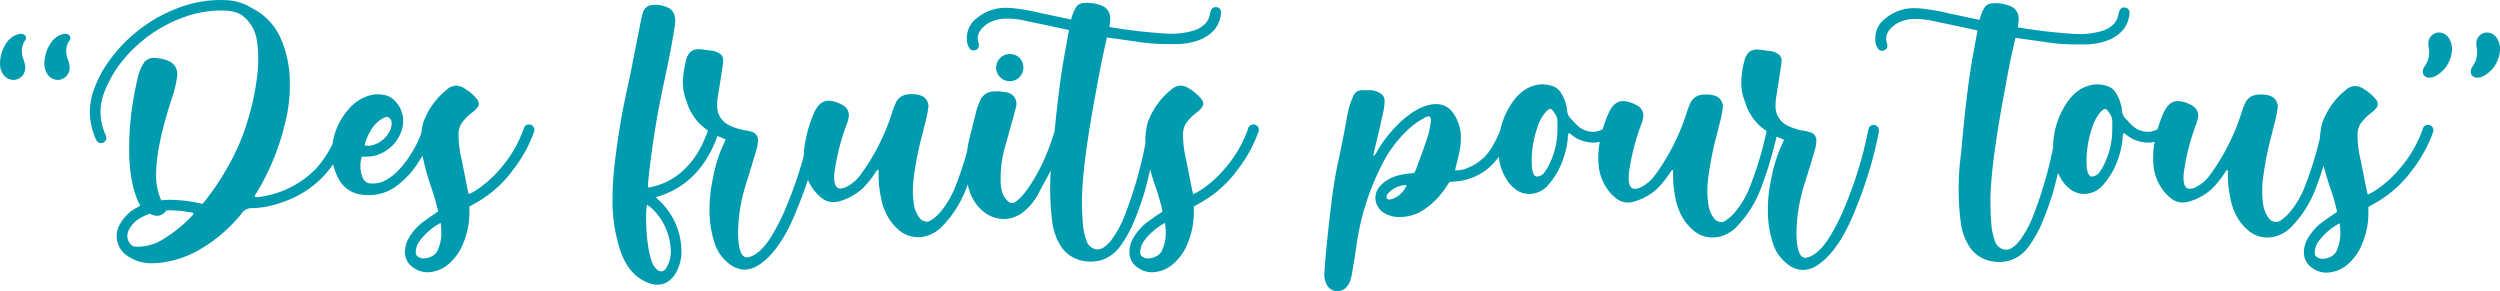 <svg xmlns="http://www.w3.org/2000/svg" width="674" height="78.482" viewBox="0 0 674 78.482">
  <g id="Groupe_13" data-name="Groupe 13" transform="translate(-453 -2299)">
    <path id="Tracé_11" data-name="Tracé 11" d="M3.47,37.8a14.289,14.289,0,0,0,.574-2.156q.193-1.054.336-2.105.525-2.874.91-5.747a68.048,68.048,0,0,1,6.9-21.69,32.97,32.97,0,0,1,6.081-8.476A21.137,21.137,0,0,1,23.2-6.2l.288-.145a2.432,2.432,0,0,1,1.437-.477,1.446,1.446,0,0,1,.431.956l-.048.431a30.565,30.565,0,0,1-.767,3.879Q23.1,2.754,21.474,7.015a4.014,4.014,0,0,1-.431,1l-.193.431-1.341.145a18.159,18.159,0,0,0-4.118.861,10.034,10.034,0,0,0-3.782,2.538,4.718,4.718,0,0,0-1.244,3.16,4.855,4.855,0,0,0,1.962,3.83,7.786,7.786,0,0,0,4.5,1.341,11.811,11.811,0,0,0,7.135-2.347A21.737,21.737,0,0,0,29.709,11.8c.384-.608.662-.926.839-.958a3.648,3.648,0,0,1,.646-.048l.574-.048a15.537,15.537,0,0,0,12.5-7.709l.861-1.58A27.987,27.987,0,0,0,46.9-2.562a1.711,1.711,0,0,0,.095-.527,1.412,1.412,0,0,0-.407-1,1.354,1.354,0,0,0-1.029-.433,1.415,1.415,0,0,0-1.343.958,29.131,29.131,0,0,1-2.3,4.837,13.15,13.15,0,0,1-6.656,5.793,7.158,7.158,0,0,1-3.16.67h-.288l.1-.382Q32.773,4,32.965,2.991A15.7,15.7,0,0,0,33.4-.648a11.405,11.405,0,0,0-2.25-7.325,5.483,5.483,0,0,0-4.406-2.156l-.91.048a12.063,12.063,0,0,0-4.356,1.532A23.106,23.106,0,0,0,16.35-4.527a34.091,34.091,0,0,0-5.5,7.087l-.1.24A2.954,2.954,0,0,1,9.79,3.9a23.274,23.274,0,0,1,.479-2.345Q10.939-.983,12.616-8.6a18.906,18.906,0,0,0,.24-2.3,2.4,2.4,0,0,0-1.485-2.3,4.815,4.815,0,0,0-2.3-.67H6.821a2.475,2.475,0,0,0-2.49,1.771,19.954,19.954,0,0,0-1.459,4.6Q2.416-5.1,1.986-2.659L.692,3.806Q-.552,9.168-1.27,14.724q-1.676,13.5-2.107,20.446l-.048.717a5.27,5.27,0,0,0,.145,1.2q.67,3.113,3.4,3.208,2.2,0,3.351-2.49M13.6,15.442a.573.573,0,0,1-.215-.433,1.214,1.214,0,0,1,.24-.861,6.589,6.589,0,0,1,5.173-2.442,6.41,6.41,0,0,1-1.916,2.609A5.443,5.443,0,0,1,14.1,15.634a.741.741,0,0,1-.5-.191M56.762,11.9a21.3,21.3,0,0,0,2.874-4.07A24.013,24.013,0,0,0,62.221-.694v-.431a2.782,2.782,0,0,1,.072-.576,2.32,2.32,0,0,1,.264-.67l.956.719A8.159,8.159,0,0,0,66.579-.121a9.387,9.387,0,0,0,2.586.382,7.774,7.774,0,0,0,5.841-2.729,1.71,1.71,0,0,0,.431-1.1,1.382,1.382,0,0,0-.358-.934,1.142,1.142,0,0,0-.888-.407,2.444,2.444,0,0,0-1.58.815,5.267,5.267,0,0,1-3.3,1.435h-.24a6.033,6.033,0,0,1-3.782-1.292,15.513,15.513,0,0,1-1.773-1.771l-.334-.336A3.627,3.627,0,0,1,62.03-8.6a3.346,3.346,0,0,0-.143-.956l-.1-.336a9.913,9.913,0,0,0-1.483-3.4,4.062,4.062,0,0,0-2.132-1.677,8.572,8.572,0,0,0-2.848-.477,7,7,0,0,0-1.389.143q-4.453.86-7.375,5.841A21.261,21.261,0,0,0,43.643,4a13.524,13.524,0,0,0,2.011,6.032,9.1,9.1,0,0,0,2.921,3.114,6.291,6.291,0,0,0,3.305.956,6.766,6.766,0,0,0,4.883-2.2M52.5,5.241A27.466,27.466,0,0,1,54.13-4.094a11.2,11.2,0,0,1,2.059-3.784,3.727,3.727,0,0,1,1-.861.589.589,0,0,1,.336-.1.553.553,0,0,1,.407.169,2.214,2.214,0,0,1,.264.31,11.746,11.746,0,0,1,.861,1.294,3.025,3.025,0,0,1,.382,1.532v2.154A21.307,21.307,0,0,1,56.811,6.966q-.432.719-.837,1.292a2.611,2.611,0,0,1-1.006.861,2.441,2.441,0,0,1-1.029.288q-1.437,0-1.437-4.166m50.372,20.446a9.59,9.59,0,0,0,5.267-3.16,29.8,29.8,0,0,0,6.129-9.863,100.363,100.363,0,0,0,3.4-10.63q.67-2.394,1.149-4.788l.048-.288a1.435,1.435,0,0,0-.431-1.053,1.437,1.437,0,0,0-1.055-.433,1.428,1.428,0,0,0-.886.312,1.518,1.518,0,0,0-.549.837A94.736,94.736,0,0,1,111.4,11.994a24.791,24.791,0,0,1-4.024,6.942,12,12,0,0,1-2.681,2.4,1.968,1.968,0,0,1-1.053.334,2.2,2.2,0,0,1-.767-.143,2.364,2.364,0,0,1-1.292-.958,7.831,7.831,0,0,1-1.437-3.5,25.183,25.183,0,0,1-.288-3.734,25.984,25.984,0,0,1,.193-3.16,87.033,87.033,0,0,1,2.393-12.163l.527-2.154a35.619,35.619,0,0,0,1.1-5.316q-.242-3.255-4.454-3.255a10,10,0,0,0-1.387.095,3.794,3.794,0,0,0-2.969,2.25,22.39,22.39,0,0,0-.863,2.2A58.306,58.306,0,0,1,85.684,9.12a10.513,10.513,0,0,1-3.736,3.16,3.87,3.87,0,0,1-1.628.433q-1.676,0-1.675-3.017a11.473,11.473,0,0,1,.143-1.771A61.772,61.772,0,0,1,81.854-4.19a9.14,9.14,0,0,0,.765-2.826,3.138,3.138,0,0,0-1.675-2.729,9.854,9.854,0,0,0-3.065-1.147l-.719-.048q-2.536,0-3.973,3.351A35.361,35.361,0,0,0,70.745.693a21.631,21.631,0,0,0-.288,3.5q0,1.1.095,2.2a13.141,13.141,0,0,0,2.874,7.087,11.976,11.976,0,0,0,2.059,1.964,4.922,4.922,0,0,0,2.921.956,6.051,6.051,0,0,0,1.483-.191,15.473,15.473,0,0,0,6.465-3.543,28.35,28.35,0,0,0,3.3-4.07,4.462,4.462,0,0,1,.479-.67l.191-.288.288.095V9.12a28.184,28.184,0,0,0,.622,5.889,15.142,15.142,0,0,0,1.2,3.975A13.22,13.22,0,0,0,96,23.844a7.736,7.736,0,0,0,5.149,1.989,10.369,10.369,0,0,0,1.723-.145m26.287,7.854q6.226-3.783,10.917-15.994a107.456,107.456,0,0,0,5.841-19.3q.048-.239.121-.574a3.65,3.65,0,0,0,.072-.767,1.414,1.414,0,0,0-.409-1,1.354,1.354,0,0,0-1.029-.433q-1.005,0-1.389,1.2a106.476,106.476,0,0,1-6.226,20.543,55.324,55.324,0,0,1-4.74,9.289q-2.729,3.925-5.265,4.644a2.906,2.906,0,0,1-.815.145q-1.437,0-2.011-2.729a18.3,18.3,0,0,1-.336-3.4,44.559,44.559,0,0,1,1.964-13.121q1.531-4.834,2.969-9.72a10.552,10.552,0,0,0,.431-2.633,2.275,2.275,0,0,0-1.532-2.2c-.417-.129-.847-.24-1.294-.336a16.315,16.315,0,0,1-4.98-1.483,5.715,5.715,0,0,1-3.208-5.219c0-.606.032-1.246.1-1.916q1.341-8.427,1.483-9.577l.048-.622a2.363,2.363,0,0,0-.574-1.7A5,5,0,0,0,117-24.4q-1.341-.145-2.729-.382l-.958-.048a3.263,3.263,0,0,0-2.226.694,4.556,4.556,0,0,0-1.222,2.274A25.413,25.413,0,0,0,109-15.73a13.584,13.584,0,0,0,.861,4.6,7.945,7.945,0,0,1,.384,1.149,14.557,14.557,0,0,0,3.206,5.171A17.2,17.2,0,0,0,119.3-1.03l1.244.527-1.2,2.681a43.067,43.067,0,0,0-2.4,8.57,36.359,36.359,0,0,0-.767,7.421v.576a27.676,27.676,0,0,0,1.389,8.715,11.116,11.116,0,0,0,3.784,5.459,6.965,6.965,0,0,0,4.261,1.675,7.074,7.074,0,0,0,3.543-1.053m52-1.437a9.819,9.819,0,0,0,5.267-3.734,31.355,31.355,0,0,0,3.5-6.083,89.3,89.3,0,0,0,3.16-8.713q1.866-6.848,3.639-16.424l.046-.288a1.334,1.334,0,0,0-.407-.98,1.394,1.394,0,0,0-1.029-.409,1.361,1.361,0,0,0-.886.336,1.4,1.4,0,0,0-.5.861,110.447,110.447,0,0,1-6.465,23.894,28,28,0,0,1-3.16,5.747A8.339,8.339,0,0,1,181.88,28.7a3.022,3.022,0,0,1-1.483.431,2.945,2.945,0,0,1-1.725-.574,3.357,3.357,0,0,1-1.2-1.534,17.883,17.883,0,0,1-1.053-4.786q-.239-3.067-.24-6.129,0-9.77,4.166-31.6.909-5.22,2.107-10.438l.477-2.059,7.806,1.1a50.6,50.6,0,0,0,8.236.67h3.543q6.416-.432,9.434-3.927a7.929,7.929,0,0,0,1.723-4.644,1.325,1.325,0,0,0-1.053-1.341l-.384-.048q-1.2,0-1.532,1.771l-.143.576a4.428,4.428,0,0,1-1.437,2.393,7.5,7.5,0,0,1-2.969,1.628,21.983,21.983,0,0,1-5.938.813l-1.341-.048a145,145,0,0,1-15.321-1.771,11.981,11.981,0,0,0,.24-2.345,3.566,3.566,0,0,0-2.4-3.448,10.837,10.837,0,0,0-3.927-.719l-1.053.048a2.528,2.528,0,0,0-1.892,1.22,11.751,11.751,0,0,0-1.268,3.233l-8.57-1.82a55.075,55.075,0,0,0-7.614-1.292l-1.2-.048a12.212,12.212,0,0,0-8.142,2.872,6.575,6.575,0,0,0-2.584,5.219,4.24,4.24,0,0,0,.91,3.065,1.458,1.458,0,0,0,.91.334,1.572,1.572,0,0,0,.622-.143,1.258,1.258,0,0,0,.815-1.2,5.043,5.043,0,0,0-.193-1,3.207,3.207,0,0,1-.143-.91q0-2.3,2.969-4.166a9.835,9.835,0,0,1,4.4-1.149h.527a21.2,21.2,0,0,1,4.5.479q2.2.48,4.358.91L172.687-30q-1.392,7.66-1.82,10.247-1.2,7.8-2.252,18.96-.19,2.491-.477,4.931a68.476,68.476,0,0,0-.527,8.619,68,68,0,0,0,.67,9.72,15.982,15.982,0,0,0,2.393,6.083,9.1,9.1,0,0,0,3.569,2.969,10.059,10.059,0,0,0,4.14.91,11.41,11.41,0,0,0,2.778-.336M206.347,11.9a21.3,21.3,0,0,0,2.874-4.07,23.972,23.972,0,0,0,2.584-8.522v-.431a2.779,2.779,0,0,1,.072-.576,2.32,2.32,0,0,1,.264-.67l.958.719a8.135,8.135,0,0,0,3.063,1.532,9.387,9.387,0,0,0,2.586.382,7.774,7.774,0,0,0,5.841-2.729,1.71,1.71,0,0,0,.431-1.1,1.372,1.372,0,0,0-.358-.934,1.142,1.142,0,0,0-.888-.407,2.444,2.444,0,0,0-1.58.815,5.263,5.263,0,0,1-3.3,1.435h-.24a6.033,6.033,0,0,1-3.782-1.292A15.327,15.327,0,0,1,213.1-5.722l-.336-.336A3.627,3.627,0,0,1,211.614-8.6a3.346,3.346,0,0,0-.143-.956l-.1-.336a9.912,9.912,0,0,0-1.483-3.4,4.062,4.062,0,0,0-2.132-1.677,8.572,8.572,0,0,0-2.848-.477,7,7,0,0,0-1.389.143q-4.453.86-7.375,5.841A21.261,21.261,0,0,0,193.228,4a13.523,13.523,0,0,0,2.011,6.032,9.1,9.1,0,0,0,2.921,3.114,6.291,6.291,0,0,0,3.305.956,6.766,6.766,0,0,0,4.883-2.2m-4.261-6.656a27.515,27.515,0,0,1,1.628-9.335,11.2,11.2,0,0,1,2.059-3.784,3.728,3.728,0,0,1,1-.861.589.589,0,0,1,.336-.1.553.553,0,0,1,.407.169,2.213,2.213,0,0,1,.264.31,11.742,11.742,0,0,1,.861,1.294,3.025,3.025,0,0,1,.382,1.532v2.154A21.307,21.307,0,0,1,206.4,6.966q-.432.719-.837,1.292a2.611,2.611,0,0,1-1.006.861,2.441,2.441,0,0,1-1.029.288q-1.437,0-1.437-4.166m50.372,20.446a9.591,9.591,0,0,0,5.267-3.16,29.8,29.8,0,0,0,6.129-9.863,100.367,100.367,0,0,0,3.4-10.63q.67-2.394,1.149-4.788l.048-.288a1.435,1.435,0,0,0-.431-1.053,1.437,1.437,0,0,0-1.055-.433,1.433,1.433,0,0,0-.886.312,1.518,1.518,0,0,0-.549.837,94.737,94.737,0,0,1-4.549,15.372,24.79,24.79,0,0,1-4.024,6.942,12,12,0,0,1-2.681,2.4,1.968,1.968,0,0,1-1.053.334,2.2,2.2,0,0,1-.767-.143,2.364,2.364,0,0,1-1.292-.958,7.831,7.831,0,0,1-1.437-3.5,25.181,25.181,0,0,1-.288-3.734,25.985,25.985,0,0,1,.193-3.16,87.038,87.038,0,0,1,2.393-12.163l.527-2.154a35.621,35.621,0,0,0,1.1-5.316q-.242-3.255-4.454-3.255a10.026,10.026,0,0,0-1.387.095,3.8,3.8,0,0,0-2.969,2.25,22.39,22.39,0,0,0-.863,2.2A58.306,58.306,0,0,1,235.269,9.12a10.513,10.513,0,0,1-3.736,3.16,3.87,3.87,0,0,1-1.628.433q-1.676,0-1.675-3.017a11.472,11.472,0,0,1,.143-1.771A61.769,61.769,0,0,1,231.438-4.19a9.14,9.14,0,0,0,.765-2.826,3.138,3.138,0,0,0-1.675-2.729,9.854,9.854,0,0,0-3.065-1.147l-.719-.048q-2.536,0-3.973,3.351A35.36,35.36,0,0,0,220.33.693a21.86,21.86,0,0,0-.288,3.5q0,1.1.1,2.2a13.123,13.123,0,0,0,2.872,7.087,11.977,11.977,0,0,0,2.059,1.964,4.922,4.922,0,0,0,2.921.956,6.039,6.039,0,0,0,1.483-.191,15.473,15.473,0,0,0,6.465-3.543,28.351,28.351,0,0,0,3.3-4.07,4.461,4.461,0,0,1,.479-.67l.191-.288.288.095V9.12a28.187,28.187,0,0,0,.622,5.889,15.144,15.144,0,0,0,1.2,3.975,13.219,13.219,0,0,0,3.567,4.859,7.736,7.736,0,0,0,5.149,1.989,10.37,10.37,0,0,0,1.723-.145m15.036,9.577a8.983,8.983,0,0,0,5.171-2.345,14.1,14.1,0,0,0,3.782-5.507,21.41,21.41,0,0,0,1.628-8V17.6l1.341-.767a31.694,31.694,0,0,0,9.577-7.995l1.725-2.3a36.536,36.536,0,0,0,4.786-9.1,1.4,1.4,0,0,0,.1-.527,1.421,1.421,0,0,0-.407-1,1.358,1.358,0,0,0-1.031-.433,1.492,1.492,0,0,0-.862.264,1.339,1.339,0,0,0-.525.694,32.788,32.788,0,0,1-6.417,11.014,28.82,28.82,0,0,1-7.327,6.272l-.767.382-.382.145-.24-.958L276.016,5.1a29.117,29.117,0,0,1-.861-6.656,5.939,5.939,0,0,1,.719-3.16,13.429,13.429,0,0,1,3.112-3.16q1.627-1.292,1.628-2.25a2.226,2.226,0,0,0-.719-1.483,12,12,0,0,0-3.063-2.586,4.519,4.519,0,0,0-2.347-.813,4.049,4.049,0,0,0-2.586,1.149,19.83,19.83,0,0,0-5.984,8.091,6.092,6.092,0,0,0-.431,1.292A19.991,19.991,0,0,0,265-.121a19.211,19.211,0,0,0,.382,3.782,65.256,65.256,0,0,0,2.3,8.476,60.939,60.939,0,0,1,1.962,6.751l-.382.288q-.719.525-1.483,1.006l-1.82,1.292a14.531,14.531,0,0,0-4.215,4.6,7.657,7.657,0,0,0-1.053,3.734,4.878,4.878,0,0,0,1.892,3.975,6.563,6.563,0,0,0,4.237,1.532Zm-2.633-3.83a2.249,2.249,0,0,1-.958-.574,1.7,1.7,0,0,1-.288-1.1,5.323,5.323,0,0,1,1.1-2.967,16.846,16.846,0,0,1,5.6-4.788,20.792,20.792,0,0,1,.193,2.776,10.92,10.92,0,0,1-1.2,5.028,3.608,3.608,0,0,1-1.556,1.294,4.718,4.718,0,0,1-1.989.477,2.565,2.565,0,0,1-.908-.143m30.788-48.889a7.8,7.8,0,0,0,3.518-2.967,8.487,8.487,0,0,0,1.461-4.406,5.359,5.359,0,0,0-1.006-3.305,3.226,3.226,0,0,0-2.49-1.292,3.081,3.081,0,0,0-1.053.191,2.889,2.889,0,0,0-1.82,2.778,7.993,7.993,0,0,0,.1,1.173,8.84,8.84,0,0,1,.095,1.268,6.192,6.192,0,0,1-1.1,3.545,2.988,2.988,0,0,0-.622,1.628,1.488,1.488,0,0,0,.479,1.125,1.725,1.725,0,0,0,1.244.455,3.732,3.732,0,0,0,1.2-.193m12.928,0a7.8,7.8,0,0,0,3.518-2.967,8.487,8.487,0,0,0,1.461-4.406,5.359,5.359,0,0,0-1.006-3.305,3.226,3.226,0,0,0-2.49-1.292,3.081,3.081,0,0,0-1.053.191,2.889,2.889,0,0,0-1.82,2.778,8,8,0,0,0,.1,1.173,8.84,8.84,0,0,1,.095,1.268,6.193,6.193,0,0,1-1.1,3.545,2.987,2.987,0,0,0-.622,1.628,1.488,1.488,0,0,0,.479,1.125,1.725,1.725,0,0,0,1.244.455,3.732,3.732,0,0,0,1.2-.193" transform="translate(813.443 2337.19)" fill="#009bae"/>
    <path id="Tracé_12" data-name="Tracé 12" d="M2.409,10.721A3.228,3.228,0,0,0,4.42,7.61a3.312,3.312,0,0,0-.072-.743c-.046-.207-.087-.39-.119-.552a8.359,8.359,0,0,0-.382-1.149A6.9,6.9,0,0,1,3.51,3.061,4.886,4.886,0,0,1,4.42.283l.1-.143a1.317,1.317,0,0,0,.095-.479A.948.948,0,0,0,4.157-1.2a1.645,1.645,0,0,0-.886-.288L2.84-1.44A5.608,5.608,0,0,0-.272.474,10.107,10.107,0,0,0-2.379,6.555,5.132,5.132,0,0,0-1.421,9.62,3.441,3.441,0,0,0,1.26,10.961a2.943,2.943,0,0,0,1.149-.24m11.97,0A3.228,3.228,0,0,0,16.39,7.61a3.323,3.323,0,0,0-.07-.743c-.048-.207-.089-.39-.121-.552a8.1,8.1,0,0,0-.382-1.149,6.9,6.9,0,0,1-.336-2.105A4.886,4.886,0,0,1,16.39.283l.1-.143a1.28,1.28,0,0,0,.1-.479.952.952,0,0,0-.455-.861,1.651,1.651,0,0,0-.888-.288l-.431.048A5.608,5.608,0,0,0,11.7.474,10.107,10.107,0,0,0,9.591,6.555a5.145,5.145,0,0,0,.958,3.065,3.447,3.447,0,0,0,2.681,1.341,2.935,2.935,0,0,0,1.149-.24M41.721,60.135a28,28,0,0,0,9.337-3.208A40.88,40.88,0,0,0,62.55,47.256a3.38,3.38,0,0,1,3.065-1.723h.24A25.153,25.153,0,0,0,72.7,44.287Q86.634,39.978,91.566,25.23l.048-.431a1.478,1.478,0,0,0-.382-1.006,1.345,1.345,0,0,0-1.055-.431,1.37,1.37,0,0,0-.837.312,1.546,1.546,0,0,0-.551.743,28.681,28.681,0,0,1-5.936,10.438,26.021,26.021,0,0,1-15.036,7.612,3.939,3.939,0,0,1-.861.1,2.268,2.268,0,0,1-.624-.1,1.087,1.087,0,0,1,.121-.574c.079-.129.167-.256.264-.384a2.551,2.551,0,0,0,.24-.382,65.377,65.377,0,0,0,7.469-18.29,40.891,40.891,0,0,0,1.341-10.392v-1.2A29.829,29.829,0,0,0,73.491.211a16.442,16.442,0,0,0-6.966-8.067l-1.437-.815a14.012,14.012,0,0,0-6.465-1.866l-1.532-.048A31.383,31.383,0,0,0,46.844-8.863,40.3,40.3,0,0,0,27.6,5.071a31.191,31.191,0,0,0-4.74,8.715,17.293,17.293,0,0,0-1.006,5.745A17.787,17.787,0,0,0,22.9,25.517a10.214,10.214,0,0,0,.719,1.723,1.5,1.5,0,0,0,1.244.767,1.45,1.45,0,0,0,.982-.407A1.329,1.329,0,0,0,26.3,26.57a1.677,1.677,0,0,0-.145-.67,6.872,6.872,0,0,1-.479-1.1,14.933,14.933,0,0,1-.956-5.219,14.571,14.571,0,0,1,.861-4.885,31.464,31.464,0,0,1,5.028-8.856A37.658,37.658,0,0,1,47.035-5.894,29.8,29.8,0,0,1,57.188-7.762q4.26,0,6.032,1.58A10.264,10.264,0,0,1,66.859.235a30.536,30.536,0,0,1,.382,4.837q0,1.724-.143,3.448a68.43,68.43,0,0,1-4.98,19.727A71.29,71.29,0,0,1,52.83,43.665l-.622.719a39.919,39.919,0,0,0-8.524-1.1,23.169,23.169,0,0,0-2.584.143,15.879,15.879,0,0,1-1.389-6.9q0-7.853,4.356-20.925a32.175,32.175,0,0,0,1.294-5.41l.048-.765q0-4.07-6.274-4.406a3.154,3.154,0,0,0-2.872,1.556,11.413,11.413,0,0,0-1.389,3.375q-.193.577-.767,3.4a80.829,80.829,0,0,0-1.675,16.137q0,9.625,2.969,15.372a12.026,12.026,0,0,1-1.246.717,11.381,11.381,0,0,0-4.213,4.309,6.043,6.043,0,0,0-.861,3.257,6.339,6.339,0,0,0,2.681,5.1,11.063,11.063,0,0,0,7.085,2.13,17.528,17.528,0,0,0,2.874-.24m-7.757-4.261a1.576,1.576,0,0,1-1.006-.479,3.321,3.321,0,0,1-.622-3.927,7.722,7.722,0,0,1,3.5-3.494q1.051-.528,2.154-.958a4.5,4.5,0,0,0,2.059.576,2.98,2.98,0,0,0,2.4-1.437l1.1-.048a37.34,37.34,0,0,1,6.081.67.513.513,0,0,1,.1.288.553.553,0,0,1-.24.431,36.855,36.855,0,0,1-7.518,6.177,13.109,13.109,0,0,1-6.944,2.25c-.318,0-.67-.016-1.053-.048m70.1-15.992a23.4,23.4,0,0,0,6.081-6.322,35.866,35.866,0,0,0,4.263-8.665l.046-.433a1.5,1.5,0,0,0-.407-1.029,1.319,1.319,0,0,0-1.029-.455,1.556,1.556,0,0,0-.934.336.947.947,0,0,0-.455.765,30.113,30.113,0,0,1-5.795,10.344,14.537,14.537,0,0,1-4.452,3.685,6.79,6.79,0,0,1-3.16.767h-.479a2.341,2.341,0,0,1-2.3-1.483,7.707,7.707,0,0,1-.67-3.208,8.268,8.268,0,0,1,.382-2.538,27.1,27.1,0,0,0,2.778-.1,10.264,10.264,0,0,0,5.243-2.681,10.129,10.129,0,0,0,2.945-5.123,8.653,8.653,0,0,0,.191-1.773,7.6,7.6,0,0,0-2.154-5.265,5.286,5.286,0,0,0-3.545-1.773,7.121,7.121,0,0,0-1.149-.095,8.086,8.086,0,0,0-1.962.24,11.736,11.736,0,0,0-6.226,4.164,17.737,17.737,0,0,0-4.116,9.913l-.048,1.483a14.361,14.361,0,0,0,1.82,7.039,8.032,8.032,0,0,0,6.177,4.215,13.036,13.036,0,0,0,1.914.143,12.67,12.67,0,0,0,7.039-2.154m-8.14-11.254a12.365,12.365,0,0,1,1.532-3.83,8.475,8.475,0,0,1,3.879-3.736l.527-.143a1.108,1.108,0,0,1,.91.527,1.372,1.372,0,0,1,.431,1v.288a5.954,5.954,0,0,1-.288,1.532,7.322,7.322,0,0,1-4.98,4.309,3.453,3.453,0,0,1-1,.145,5.572,5.572,0,0,1-1.006-.1M113.592,62.77a8.979,8.979,0,0,0,5.171-2.347,14.1,14.1,0,0,0,3.784-5.507,21.447,21.447,0,0,0,1.628-7.995V45.1l1.341-.767a31.717,31.717,0,0,0,9.575-8l1.725-2.3a36.508,36.508,0,0,0,4.788-9.1,1.466,1.466,0,0,0-.312-1.532,1.352,1.352,0,0,0-1.029-.431,1.483,1.483,0,0,0-.861.264,1.317,1.317,0,0,0-.527.694,32.766,32.766,0,0,1-6.417,11.012,28.832,28.832,0,0,1-7.327,6.274l-.765.382-.384.143-.24-.956L122.116,32.6a29.03,29.03,0,0,1-.863-6.656,5.935,5.935,0,0,1,.719-3.16,13.408,13.408,0,0,1,3.114-3.16q1.627-1.292,1.626-2.25a2.236,2.236,0,0,0-.717-1.485,12.042,12.042,0,0,0-3.065-2.584,4.505,4.505,0,0,0-2.347-.815A4.055,4.055,0,0,0,118,13.642a19.861,19.861,0,0,0-5.986,8.091,6.264,6.264,0,0,0-.431,1.294,20.089,20.089,0,0,0-.479,4.358,19.382,19.382,0,0,0,.382,3.782,65.673,65.673,0,0,0,2.3,8.476,61.053,61.053,0,0,1,1.964,6.751l-.384.288c-.477.35-.974.684-1.483,1l-1.82,1.292a14.546,14.546,0,0,0-4.213,4.6,7.645,7.645,0,0,0-1.055,3.736,4.877,4.877,0,0,0,1.892,3.973,6.558,6.558,0,0,0,4.237,1.534Zm-2.633-3.83a2.25,2.25,0,0,1-.958-.576,1.69,1.69,0,0,1-.288-1.1,5.323,5.323,0,0,1,1.1-2.969,16.834,16.834,0,0,1,5.6-4.788,21.18,21.18,0,0,1,.191,2.778,10.921,10.921,0,0,1-1.2,5.028,3.618,3.618,0,0,1-1.556,1.292,4.721,4.721,0,0,1-1.987.479,2.616,2.616,0,0,1-.91-.143m68.9,4.022.288-.527a11.814,11.814,0,0,0,1.2-5.171,18.828,18.828,0,0,0-5.747-13.55q-.528-.48-1.149-1.149,9.815-2.729,14.844-12.4a37.15,37.15,0,0,0,2.154-5.265l.048-.433a1.487,1.487,0,0,0-.407-1.053,1.357,1.357,0,0,0-1.031-.431,1.42,1.42,0,0,0-1.34,1.006,46.259,46.259,0,0,1-1.771,4.356,23.367,23.367,0,0,1-4.883,6.8,18.344,18.344,0,0,1-9.625,4.837c-.032-.095-.064-.183-.1-.264a.57.57,0,0,1-.046-.215l.095-1.2A242.84,242.84,0,0,1,176.7,11.3q1.485-6.7,2.635-13.5a25.68,25.68,0,0,0,.334-2.778,4.858,4.858,0,0,0-.407-2.035A3.226,3.226,0,0,0,177.8-8.479a7.8,7.8,0,0,0-3.446-.815l-.767.048a2.763,2.763,0,0,0-2.633,2.059,17.151,17.151,0,0,0-.479,1.868L168.37,5.311q-.622,3.351-1.341,6.656a197.965,197.965,0,0,0-3.879,23.318q-.383,3.831-.382,7.612a42.652,42.652,0,0,0,2.2,14.414q2.3,6.367,7.373,8.331a6.975,6.975,0,0,0,2.538.527q3.064,0,4.98-3.208m-5.267-1.006a5.241,5.241,0,0,1-1.268-2.083,25.042,25.042,0,0,1-.694-2.512,47.573,47.573,0,0,1-.813-8.764,20.943,20.943,0,0,1,.191-3.734l.048-.24.861.574a16.145,16.145,0,0,1,5.362,9.865,11.8,11.8,0,0,1,.191,2.105,8.468,8.468,0,0,1-1.244,4.549,1.71,1.71,0,0,1-1.341.863,1.956,1.956,0,0,1-1.294-.624m27.293-.91q6.226-3.783,10.917-15.992a107.455,107.455,0,0,0,5.841-19.3c.032-.159.072-.352.121-.576a3.629,3.629,0,0,0,.073-.765,1.419,1.419,0,0,0-.409-1.006,1.352,1.352,0,0,0-1.029-.431q-1.005,0-1.389,1.2a106.413,106.413,0,0,1-6.226,20.541,55.247,55.247,0,0,1-4.74,9.289q-2.729,3.928-5.265,4.646a2.969,2.969,0,0,1-.815.143q-1.437,0-2.011-2.729a18.307,18.307,0,0,1-.336-3.4,44.546,44.546,0,0,1,1.964-13.119q1.531-4.837,2.969-9.72a10.646,10.646,0,0,0,.431-2.635,2.275,2.275,0,0,0-1.532-2.2c-.417-.127-.847-.24-1.294-.334a16.263,16.263,0,0,1-4.98-1.485,5.71,5.71,0,0,1-3.208-5.219q0-.909.1-1.914,1.341-8.43,1.483-9.577l.048-.622a2.36,2.36,0,0,0-.574-1.7,4.982,4.982,0,0,0-2.3-1.029q-1.341-.145-2.729-.384l-.958-.048a3.273,3.273,0,0,0-2.226.694,4.565,4.565,0,0,0-1.222,2.274,25.429,25.429,0,0,0-.861,6.129,13.576,13.576,0,0,0,.861,4.6,8.025,8.025,0,0,1,.384,1.149,14.523,14.523,0,0,0,3.206,5.171,17.237,17.237,0,0,0,5.843,3.784l1.244.525-1.2,2.681a43.256,43.256,0,0,0-2.393,8.572,36.343,36.343,0,0,0-.767,7.421v.574a27.666,27.666,0,0,0,1.389,8.715,11.116,11.116,0,0,0,3.784,5.459,6.956,6.956,0,0,0,4.261,1.677,7.058,7.058,0,0,0,3.543-1.055m44.867-7.852a9.592,9.592,0,0,0,5.265-3.16,29.8,29.8,0,0,0,6.129-9.865,100.219,100.219,0,0,0,3.4-10.63q.67-2.394,1.149-4.788l.048-.288a1.465,1.465,0,0,0-2.369-1.171,1.532,1.532,0,0,0-.552.837,94.512,94.512,0,0,1-4.549,15.37,24.844,24.844,0,0,1-4.022,6.944,12.091,12.091,0,0,1-2.681,2.393,1.955,1.955,0,0,1-1.055.336,2.137,2.137,0,0,1-.765-.145,2.362,2.362,0,0,1-1.294-.958,7.843,7.843,0,0,1-1.435-3.494,24.939,24.939,0,0,1-.288-3.736,26.035,26.035,0,0,1,.191-3.16,87.243,87.243,0,0,1,2.393-12.161l.527-2.156a35.385,35.385,0,0,0,1.1-5.314q-.238-3.258-4.452-3.257a9.726,9.726,0,0,0-1.389.1,3.8,3.8,0,0,0-2.969,2.25,22.342,22.342,0,0,0-.861,2.2,58.371,58.371,0,0,1-8.715,17.286,10.527,10.527,0,0,1-3.734,3.16,3.872,3.872,0,0,1-1.628.431q-1.676,0-1.677-3.017a11.269,11.269,0,0,1,.145-1.771,61.852,61.852,0,0,1,3.063-12.113,9.129,9.129,0,0,0,.767-2.826,3.138,3.138,0,0,0-1.677-2.729,9.845,9.845,0,0,0-3.063-1.149l-.719-.048q-2.539,0-3.975,3.353a35.333,35.333,0,0,0-2.441,8.283,21.86,21.86,0,0,0-.288,3.5c0,.735.032,1.467.1,2.2a13.145,13.145,0,0,0,2.872,7.087,11.961,11.961,0,0,0,2.059,1.962,4.924,4.924,0,0,0,2.921.958,6.165,6.165,0,0,0,1.485-.191,15.47,15.47,0,0,0,6.463-3.545,28.257,28.257,0,0,0,3.3-4.07,4.319,4.319,0,0,1,.479-.67l.191-.288.288.1v1.389a28.2,28.2,0,0,0,.622,5.889,15.03,15.03,0,0,0,1.2,3.973,13.188,13.188,0,0,0,3.567,4.861,7.729,7.729,0,0,0,5.147,1.987,10.61,10.61,0,0,0,1.725-.143m25.711-42.975A3.6,3.6,0,0,0,273.52,7.61a3.559,3.559,0,0,0-1.031-2.586,3.731,3.731,0,0,0-5.2,0,3.744,3.744,0,0,0-1.1,2.635,3.5,3.5,0,0,0,1.077,2.56,3.554,3.554,0,0,0,2.611,1.077,3.473,3.473,0,0,0,2.584-1.077m1.294,36.128a15.065,15.065,0,0,0,3.543-4.213l1.389-2.635q1.482-2.584,2.778-5.267a68.029,68.029,0,0,0,3.494-9.384,1.762,1.762,0,0,0,.048-.431,1.425,1.425,0,0,0-.407-1.006,1.357,1.357,0,0,0-1.031-.431,1.51,1.51,0,0,0-.886.288,1.2,1.2,0,0,0-.5.765q-3.206,10.824-8.426,17.525-2.2,2.587-3.208,2.586a1.97,1.97,0,0,1-1.389-.67,5.582,5.582,0,0,1-1.1-1.58,10.167,10.167,0,0,1-.67-3.639v-.815a30.561,30.561,0,0,1,1.2-8.474l1.2-4.309q1.534-5.41,1.82-6.7l.048-.574a3.071,3.071,0,0,0-2.011-2.874,2.081,2.081,0,0,0-.576-.191l-2.49-.334-.048.095H265.38a3.98,3.98,0,0,0-3.5,2.4,18.8,18.8,0,0,0-.958,2.538l-1.82,7.23a35.708,35.708,0,0,0-1.053,8.14q0,8.571,5.074,12.352a8.755,8.755,0,0,0,5.125,1.725,8.58,8.58,0,0,0,5.507-2.107M294.3,59.61a9.837,9.837,0,0,0,5.267-3.736,31.34,31.34,0,0,0,3.5-6.081,89.66,89.66,0,0,0,3.16-8.715q1.866-6.848,3.639-16.422l.046-.288a1.339,1.339,0,0,0-.407-.982,1.4,1.4,0,0,0-1.029-.407,1.361,1.361,0,0,0-.886.336,1.4,1.4,0,0,0-.5.861,110.459,110.459,0,0,1-6.465,23.892,27.949,27.949,0,0,1-3.16,5.747,8.345,8.345,0,0,1-2.442,2.4,3.044,3.044,0,0,1-1.485.431,2.932,2.932,0,0,1-1.723-.576,3.352,3.352,0,0,1-1.2-1.532,17.881,17.881,0,0,1-1.053-4.788q-.242-3.064-.239-6.129,0-9.767,4.166-31.6Q294.4,6.8,295.592,1.575l.479-2.059,7.806,1.1a50.6,50.6,0,0,0,8.236.67h3.542q6.416-.432,9.432-3.927a7.942,7.942,0,0,0,1.725-4.646,1.325,1.325,0,0,0-1.053-1.341l-.384-.048q-1.2,0-1.532,1.773l-.143.574a4.445,4.445,0,0,1-1.437,2.4A7.518,7.518,0,0,1,319.3-2.3a22,22,0,0,1-5.938.815l-1.34-.048A144.934,144.934,0,0,1,296.7-3.308a11.984,11.984,0,0,0,.24-2.347,3.566,3.566,0,0,0-2.4-3.448,10.837,10.837,0,0,0-3.927-.719l-1.053.048a2.53,2.53,0,0,0-1.892,1.222A11.752,11.752,0,0,0,286.4-5.319l-8.57-1.82a55.079,55.079,0,0,0-7.614-1.294l-1.2-.046a12.2,12.2,0,0,0-8.142,2.872,6.572,6.572,0,0,0-2.584,5.219,4.235,4.235,0,0,0,.91,3.063,1.444,1.444,0,0,0,.91.336,1.607,1.607,0,0,0,.622-.143,1.256,1.256,0,0,0,.813-1.2,4.944,4.944,0,0,0-.191-1.006,3.2,3.2,0,0,1-.143-.91q0-2.3,2.969-4.164a9.835,9.835,0,0,1,4.4-1.149h.527a21.067,21.067,0,0,1,4.5.479q2.2.477,4.358.91l7.852,1.675Q284.436,5.168,284,7.753q-1.2,7.8-2.25,18.962-.19,2.488-.477,4.931a70.755,70.755,0,0,0,.143,18.339,15.953,15.953,0,0,0,2.393,6.081,9.067,9.067,0,0,0,3.569,2.969,10.059,10.059,0,0,0,4.14.91,11.508,11.508,0,0,0,2.778-.334m14.6,3.16a8.985,8.985,0,0,0,5.171-2.347,14.092,14.092,0,0,0,3.782-5.507,21.408,21.408,0,0,0,1.628-7.995V45.1l1.34-.767a31.7,31.7,0,0,0,9.577-8l1.723-2.3a36.507,36.507,0,0,0,4.788-9.1,1.387,1.387,0,0,0,.1-.525,1.425,1.425,0,0,0-.407-1.006,1.357,1.357,0,0,0-1.031-.431,1.492,1.492,0,0,0-.862.264,1.338,1.338,0,0,0-.527.694,32.76,32.76,0,0,1-6.415,11.012,28.867,28.867,0,0,1-7.327,6.274l-.767.382-.382.143-.24-.956L317.427,32.6a29.131,29.131,0,0,1-.861-6.656,5.935,5.935,0,0,1,.719-3.16,13.392,13.392,0,0,1,3.112-3.16q1.627-1.292,1.628-2.25a2.23,2.23,0,0,0-.719-1.485,12.031,12.031,0,0,0-3.064-2.584,4.511,4.511,0,0,0-2.347-.815,4.055,4.055,0,0,0-2.586,1.149,19.856,19.856,0,0,0-5.984,8.091,6.149,6.149,0,0,0-.431,1.294,19.968,19.968,0,0,0-.479,4.358,19.226,19.226,0,0,0,.382,3.782,65.338,65.338,0,0,0,2.3,8.476,61.294,61.294,0,0,1,1.962,6.751l-.382.288q-.719.525-1.483,1l-1.82,1.292a14.528,14.528,0,0,0-4.215,4.6,7.665,7.665,0,0,0-1.053,3.736A4.875,4.875,0,0,0,304,61.285a6.564,6.564,0,0,0,4.239,1.534Zm-2.635-3.83a2.241,2.241,0,0,1-.956-.576,1.678,1.678,0,0,1-.288-1.1,5.308,5.308,0,0,1,1.1-2.969,16.826,16.826,0,0,1,5.6-4.788,20.845,20.845,0,0,1,.193,2.778,10.92,10.92,0,0,1-1.2,5.028,3.63,3.63,0,0,1-1.556,1.292,4.736,4.736,0,0,1-1.989.479,2.632,2.632,0,0,1-.91-.143" transform="translate(455.379 2309.586)" fill="#009bae"/>
  </g>
</svg>
